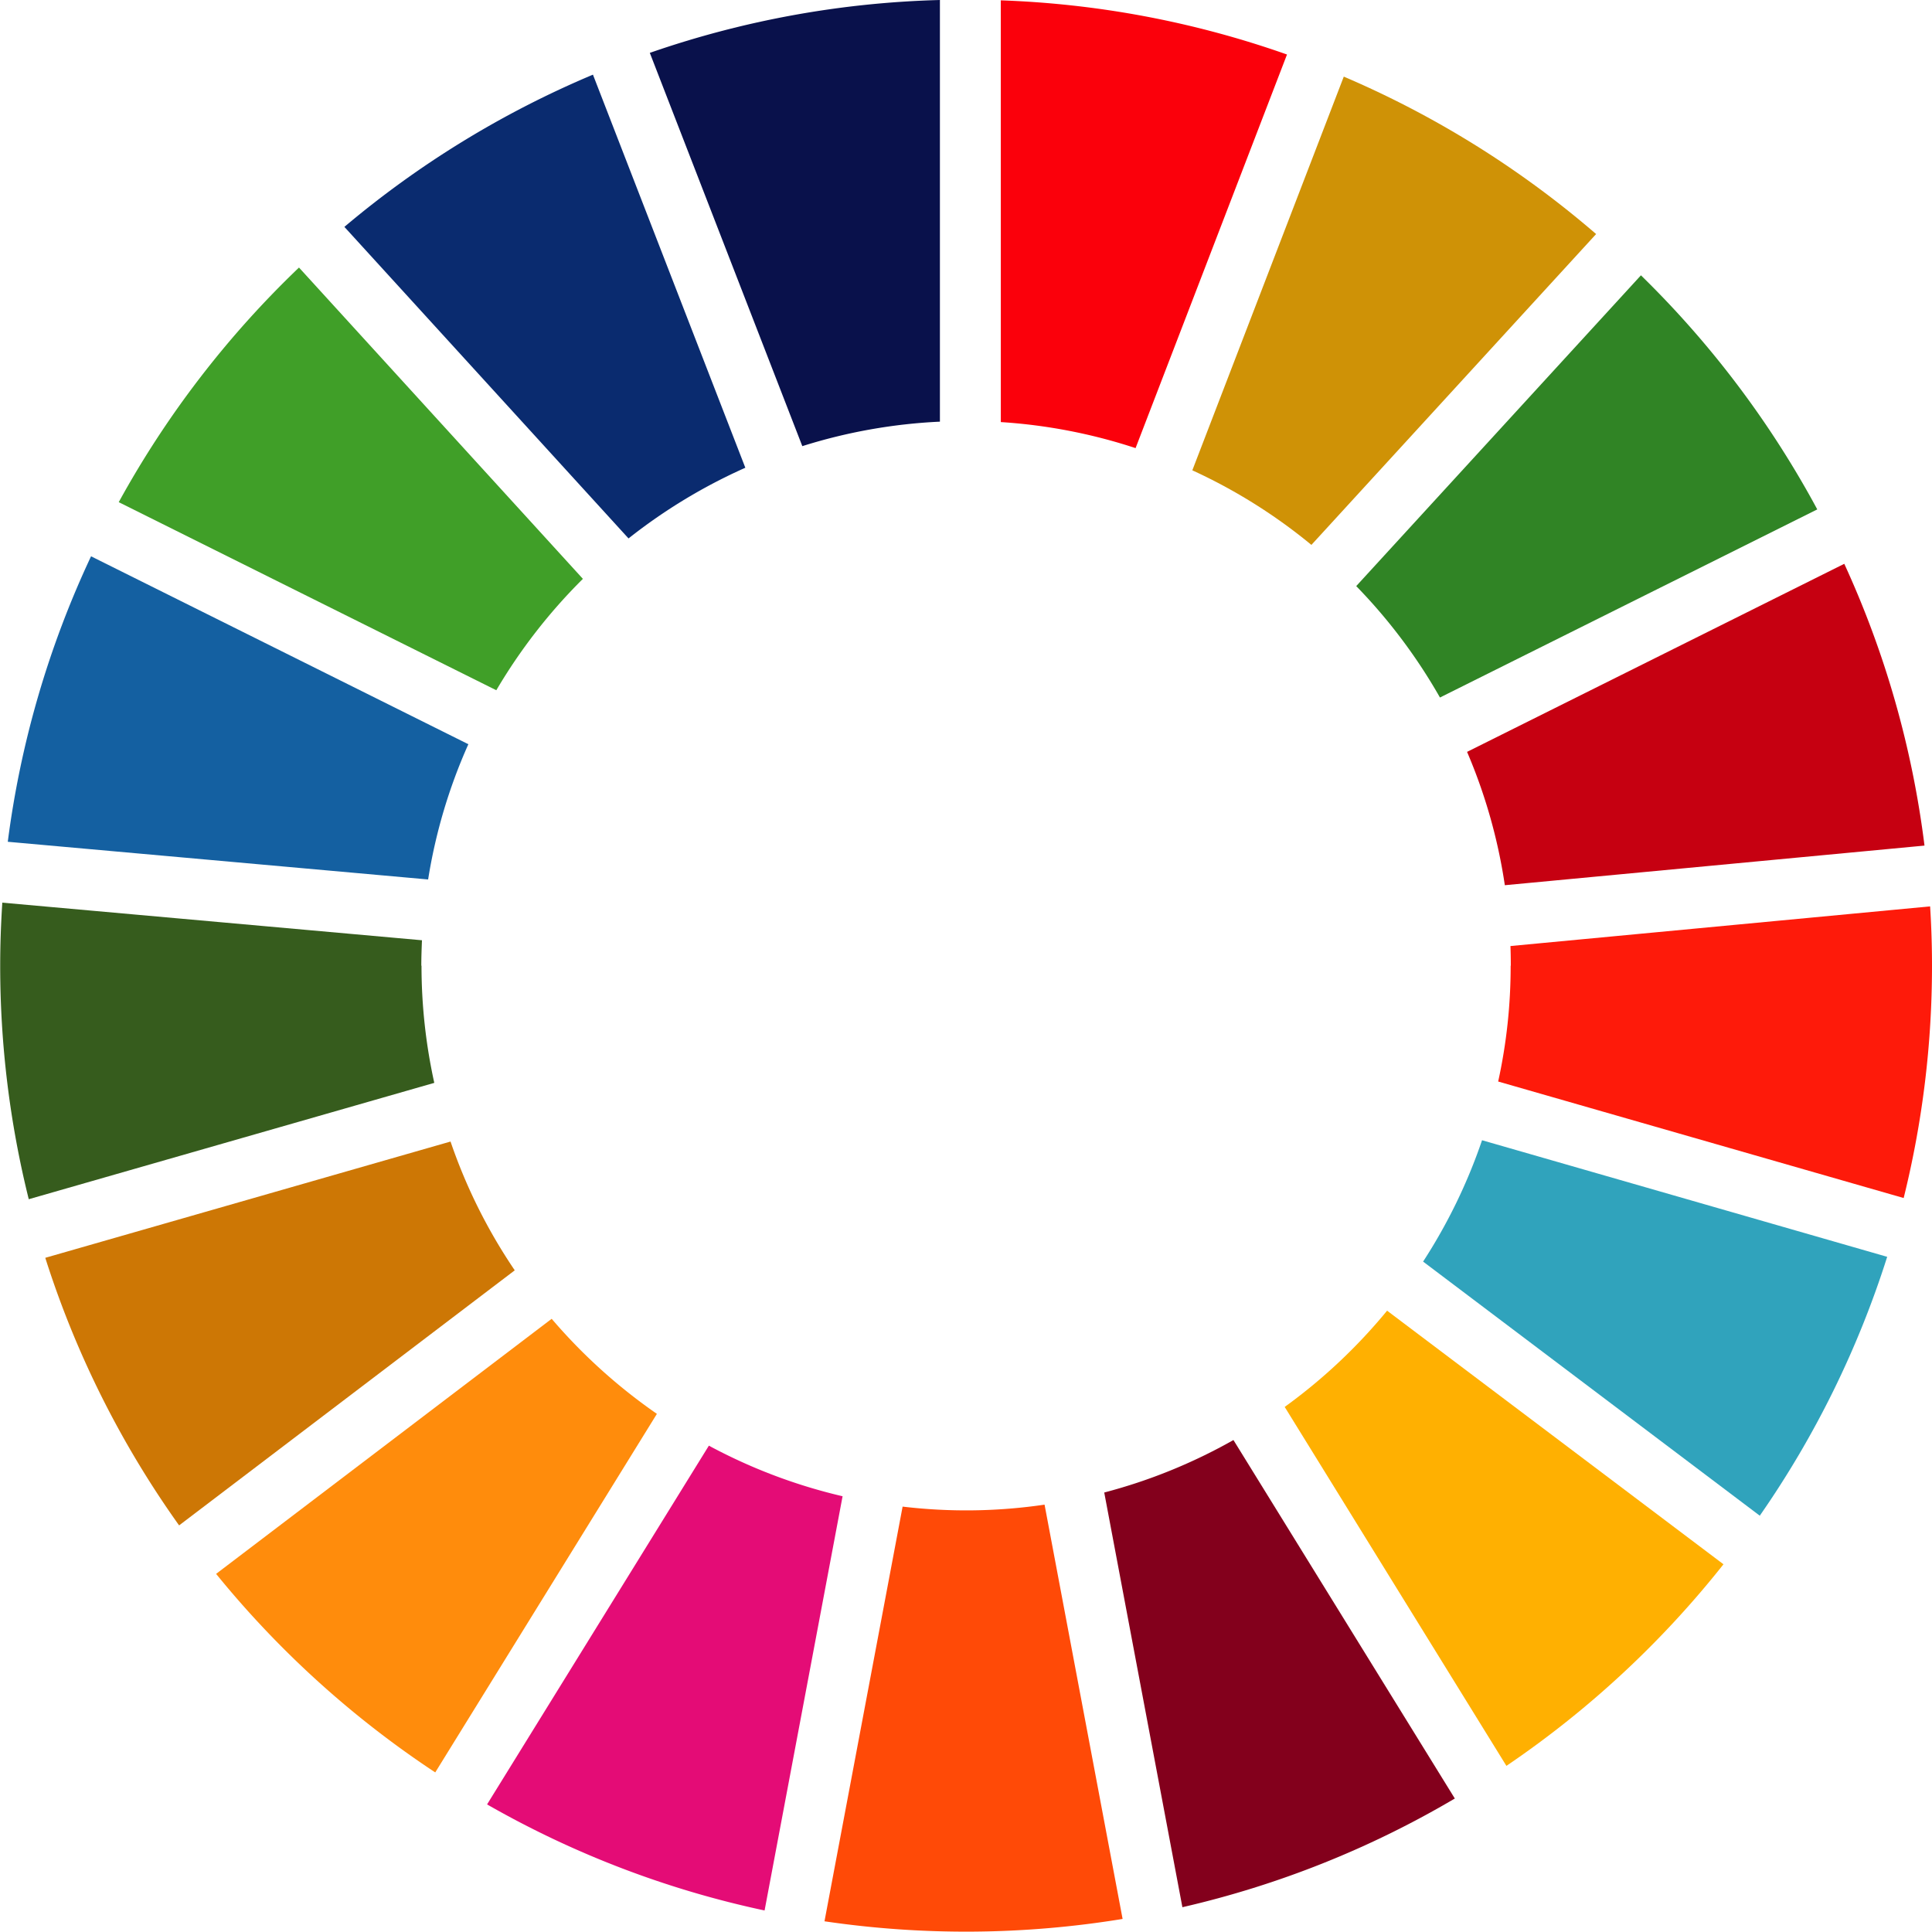 <svg xmlns="http://www.w3.org/2000/svg" width="50.181" height="50.172" viewBox="0 0 50.181 50.172"><g transform="translate(-888.122 -3083.257)"><path d="M901.013,3101.185a14.279,14.279,0,0,1,2.249-2.893l-7.374-8.086a25.219,25.219,0,0,0-4.682,6.094Z" fill="#409f28"/><path d="M919.091,3095.473a14.064,14.064,0,0,1,3.093,1.937l7.395-8.074a25.177,25.177,0,0,0-6.554-4.089Z" fill="#cf9206"/><path d="M936.027,3097.9l-9.8,4.886a14.022,14.022,0,0,1,.981,3.463l10.9-1.029a24.89,24.89,0,0,0-2.084-7.32" fill="#c60011"/><path d="M925.523,3101.374l9.8-4.886a25.188,25.188,0,0,0-4.58-6.08l-7.395,8.072a14.23,14.23,0,0,1,2.175,2.894" fill="#308425"/><path d="M899.065,3108.339c0-.221.008-.441.017-.66l-10.9-.977c-.035.541-.055,1.087-.055,1.637a25.106,25.106,0,0,0,.742,6.066l10.533-3.022a14.143,14.143,0,0,1-.332-3.044" fill="#365c1d"/><path d="M924.15,3117.3a14.276,14.276,0,0,1-2.66,2.5l5.759,9.323a25.305,25.305,0,0,0,5.638-5.236Z" fill="#ffb001"/><path d="M927.359,3108.339a13.95,13.95,0,0,1-.324,3.009l10.532,3.026a25.032,25.032,0,0,0,.736-6.035q0-.776-.049-1.54l-10.9,1.03c.006.17.009.339.009.51" fill="#fe1a0a"/><path d="M902.451,3117.511l-8.716,6.625a25.29,25.29,0,0,0,5.692,5.157l5.757-9.313a14.314,14.314,0,0,1-2.733-2.469" fill="#ff8c0c"/><path d="M899.242,3106.1a13.95,13.95,0,0,1,1.045-3.513l-9.8-4.881a24.92,24.92,0,0,0-2.163,7.415Z" fill="#1460a1"/><path d="M925.909,3129.971l-5.75-9.311a14.036,14.036,0,0,1-3.356,1.363l2.03,10.771a24.912,24.912,0,0,0,7.076-2.823" fill="#83001c"/><path d="M926.616,3112.873a14.167,14.167,0,0,1-1.531,3.152l8.745,6.6a24.992,24.992,0,0,0,3.309-6.724Z" fill="#30a3bc"/><path d="M915.253,3122.338a13.954,13.954,0,0,1-3.687.051l-2.029,10.771a25.243,25.243,0,0,0,7.743-.061Z" fill="#ff4a07"/><path d="M914.117,3094.22a14.037,14.037,0,0,1,3.5.676l3.933-10.223a24.912,24.912,0,0,0-7.434-1.407Z" fill="#fb000b"/><path d="M910.007,3122.12a14.056,14.056,0,0,1-3.473-1.314l-5.761,9.318a25,25,0,0,0,7.208,2.755Z" fill="#e40c76"/><path d="M908.961,3094.845a14.031,14.031,0,0,1,3.574-.636v-10.952A24.966,24.966,0,0,0,905,3084.63Z" fill="#09114b"/><path d="M901.492,3116.252a14.039,14.039,0,0,1-1.668-3.345l-10.526,3.02a24.975,24.975,0,0,0,3.476,6.95Z" fill="#cd7705"/><path d="M904.447,3097.242a14.2,14.2,0,0,1,3.034-1.836l-3.958-10.21a25.09,25.09,0,0,0-6.456,3.954Z" fill="#0a2b6f"/></g></svg>